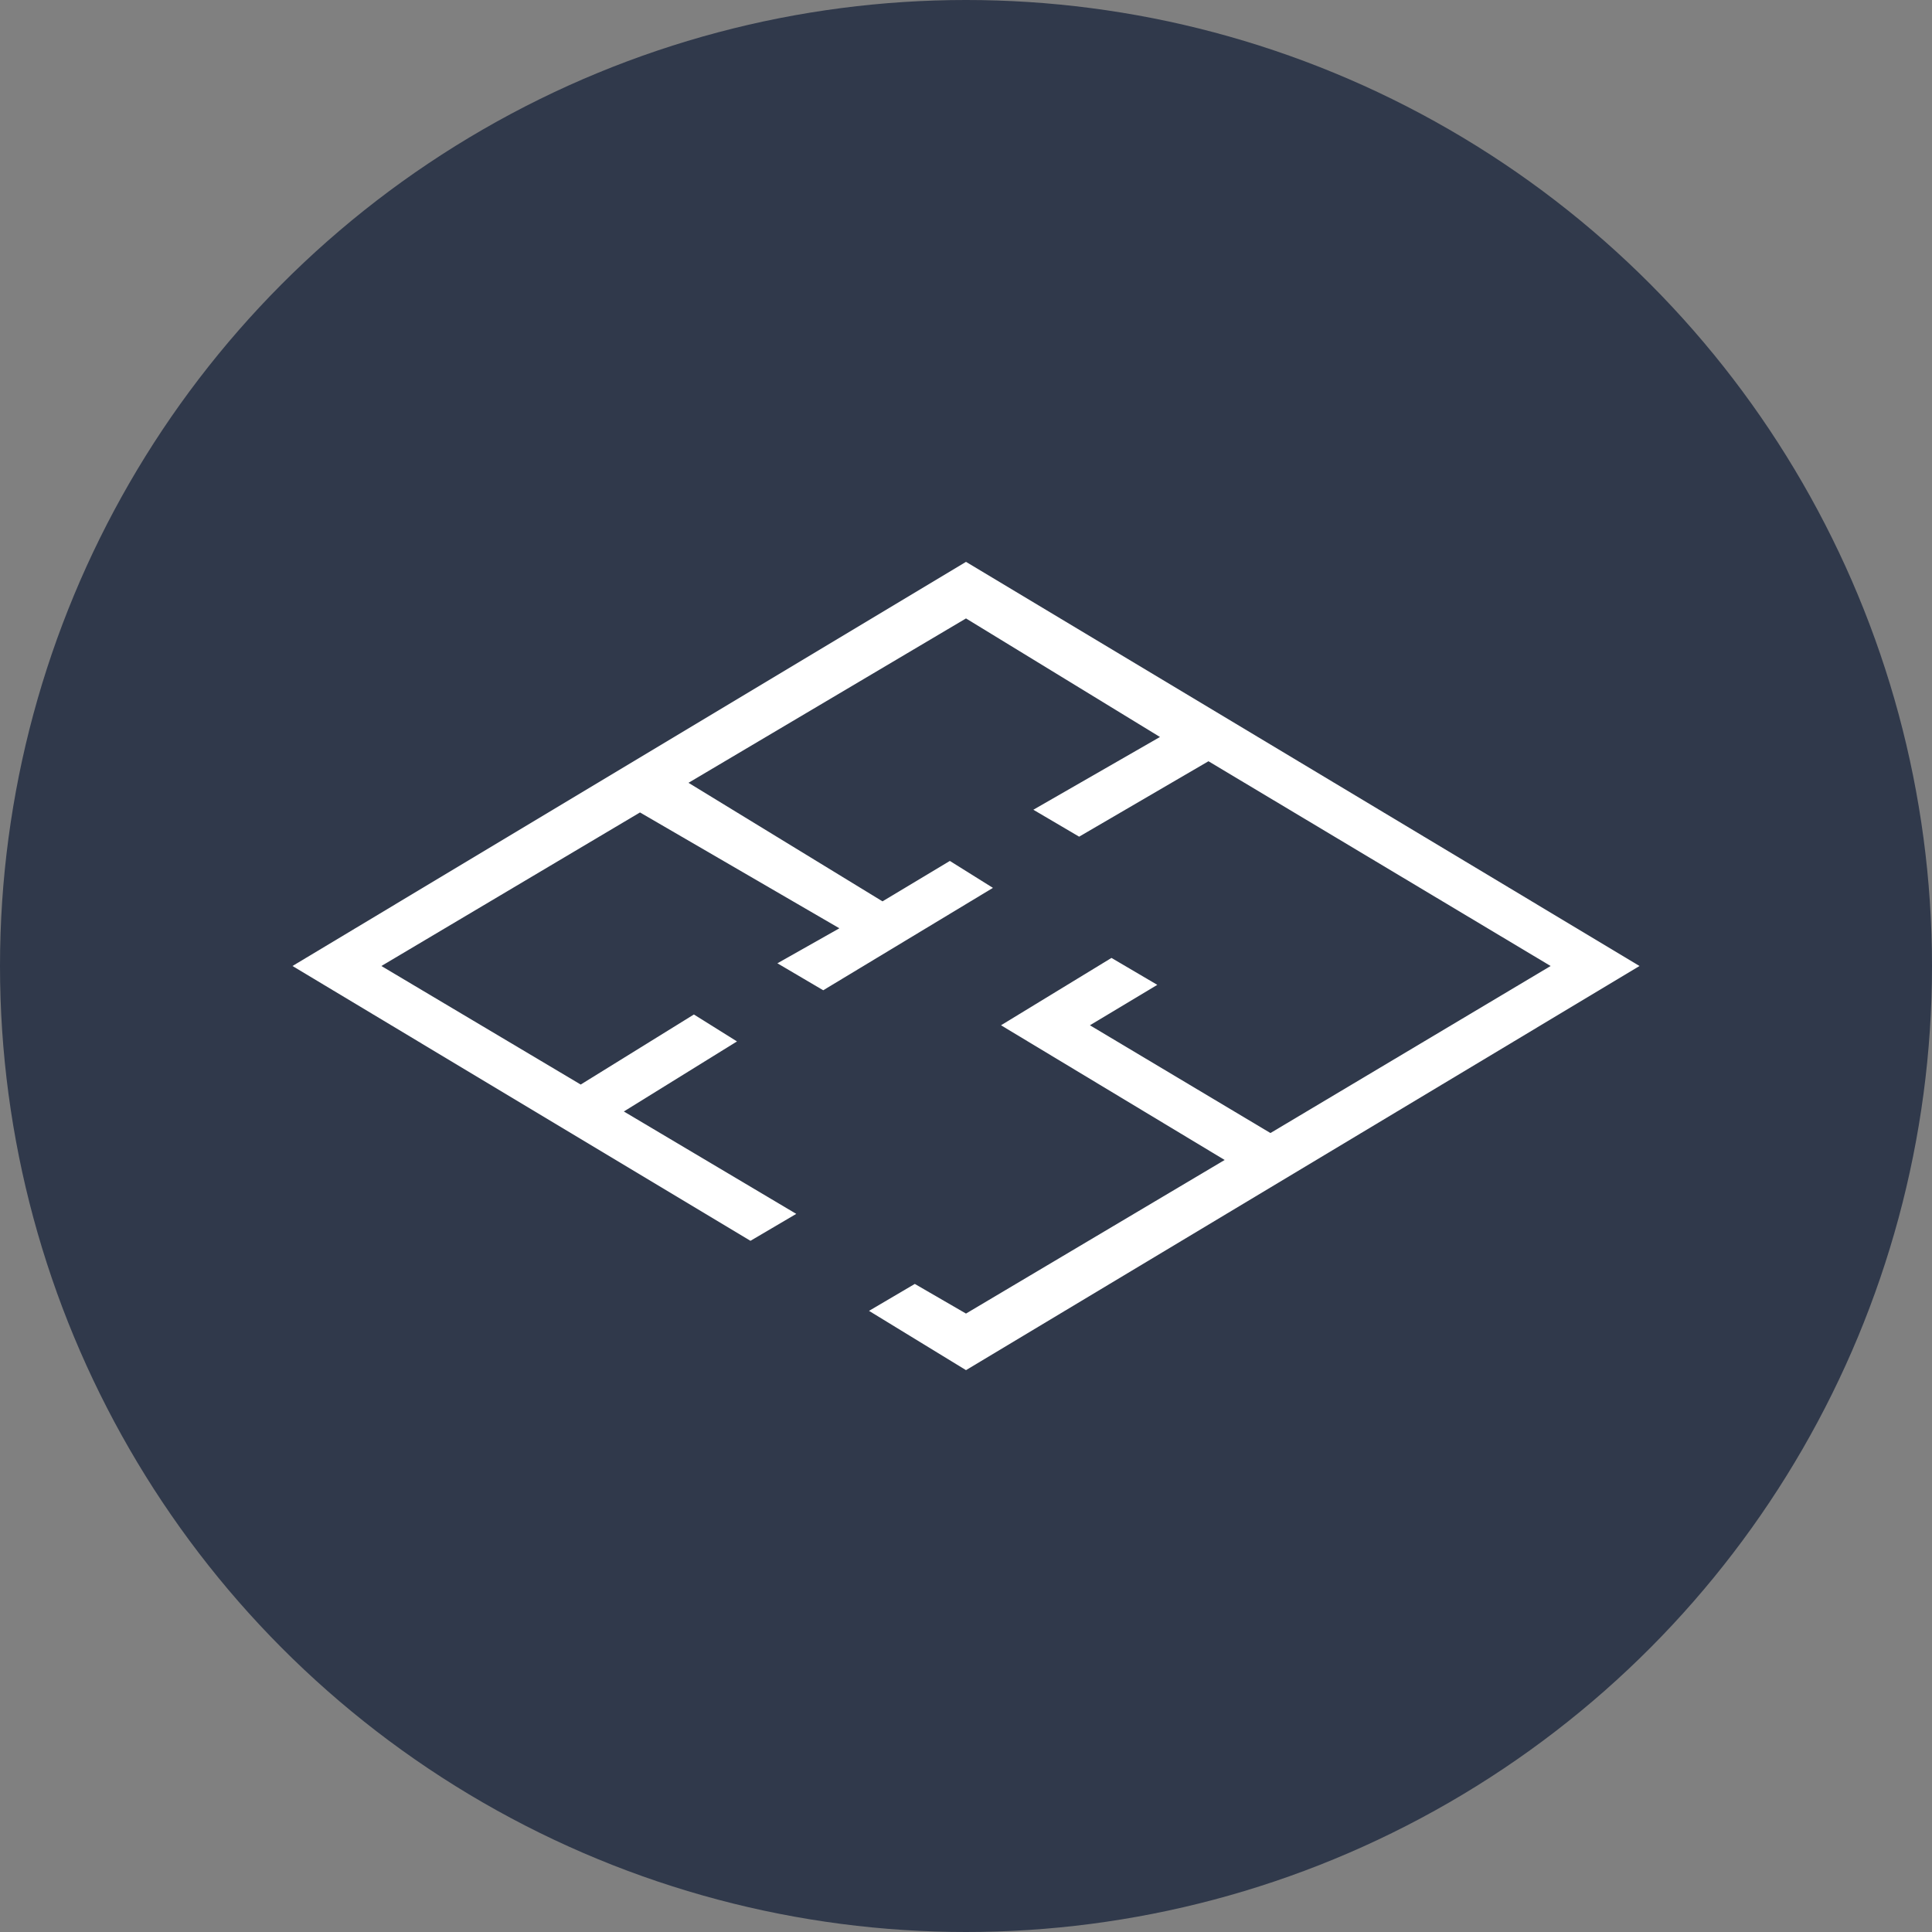 <?xml version="1.0" encoding="UTF-8"?>
<svg width="50px" height="50px" viewBox="0 0 50 50" version="1.1" xmlns="http://www.w3.org/2000/svg" xmlns:xlink="http://www.w3.org/1999/xlink">
    <rect x="0" y="0" width="50" height="50" fill="#808080" stroke="none"/>
    <!-- Generator: sketchtool 47.1 (45422) - http://www.bohemiancoding.com/sketch -->
    <title>38D6C0CB-1CC6-4B57-A7DB-11DC237ADA44</title>
    <desc>Created with sketchtool.</desc>
    <defs></defs>
    <g id="Desktop" stroke="none" stroke-width="1" fill="none" fill-rule="evenodd">
        <g id="Resort_Baros" transform="translate(-1263, -3544)">
            <g id="ET_icon_Floorplan" transform="translate(1263, 3544)">
                <circle id="Oval-6-Copy-2" fill="#30394B" cx="25" cy="25" r="25"></circle>
                <polygon id="Shape" fill="#FFFFFF" fill-rule="nonzero" points="42.431 25 25 14.541 7.569 25 19.422 32.112 20.607 31.415 16.145 28.765 19.073 26.952 17.958 26.255 15.029 28.068 9.87 25 16.563 21.026 21.723 24.024 20.119 24.93 21.305 25.628 25.697 22.978 24.582 22.281 22.839 23.327 17.818 20.259 25 16.005 30.02 19.073 26.743 20.956 27.928 21.653 31.275 19.701 40.13 25 32.879 29.323 28.207 26.534 29.951 25.488 28.765 24.791 25.906 26.534 31.694 30.02 25 33.995 23.675 33.228 22.49 33.925 25 35.459"></polygon>
            </g>
        </g>
    </g>
</svg>